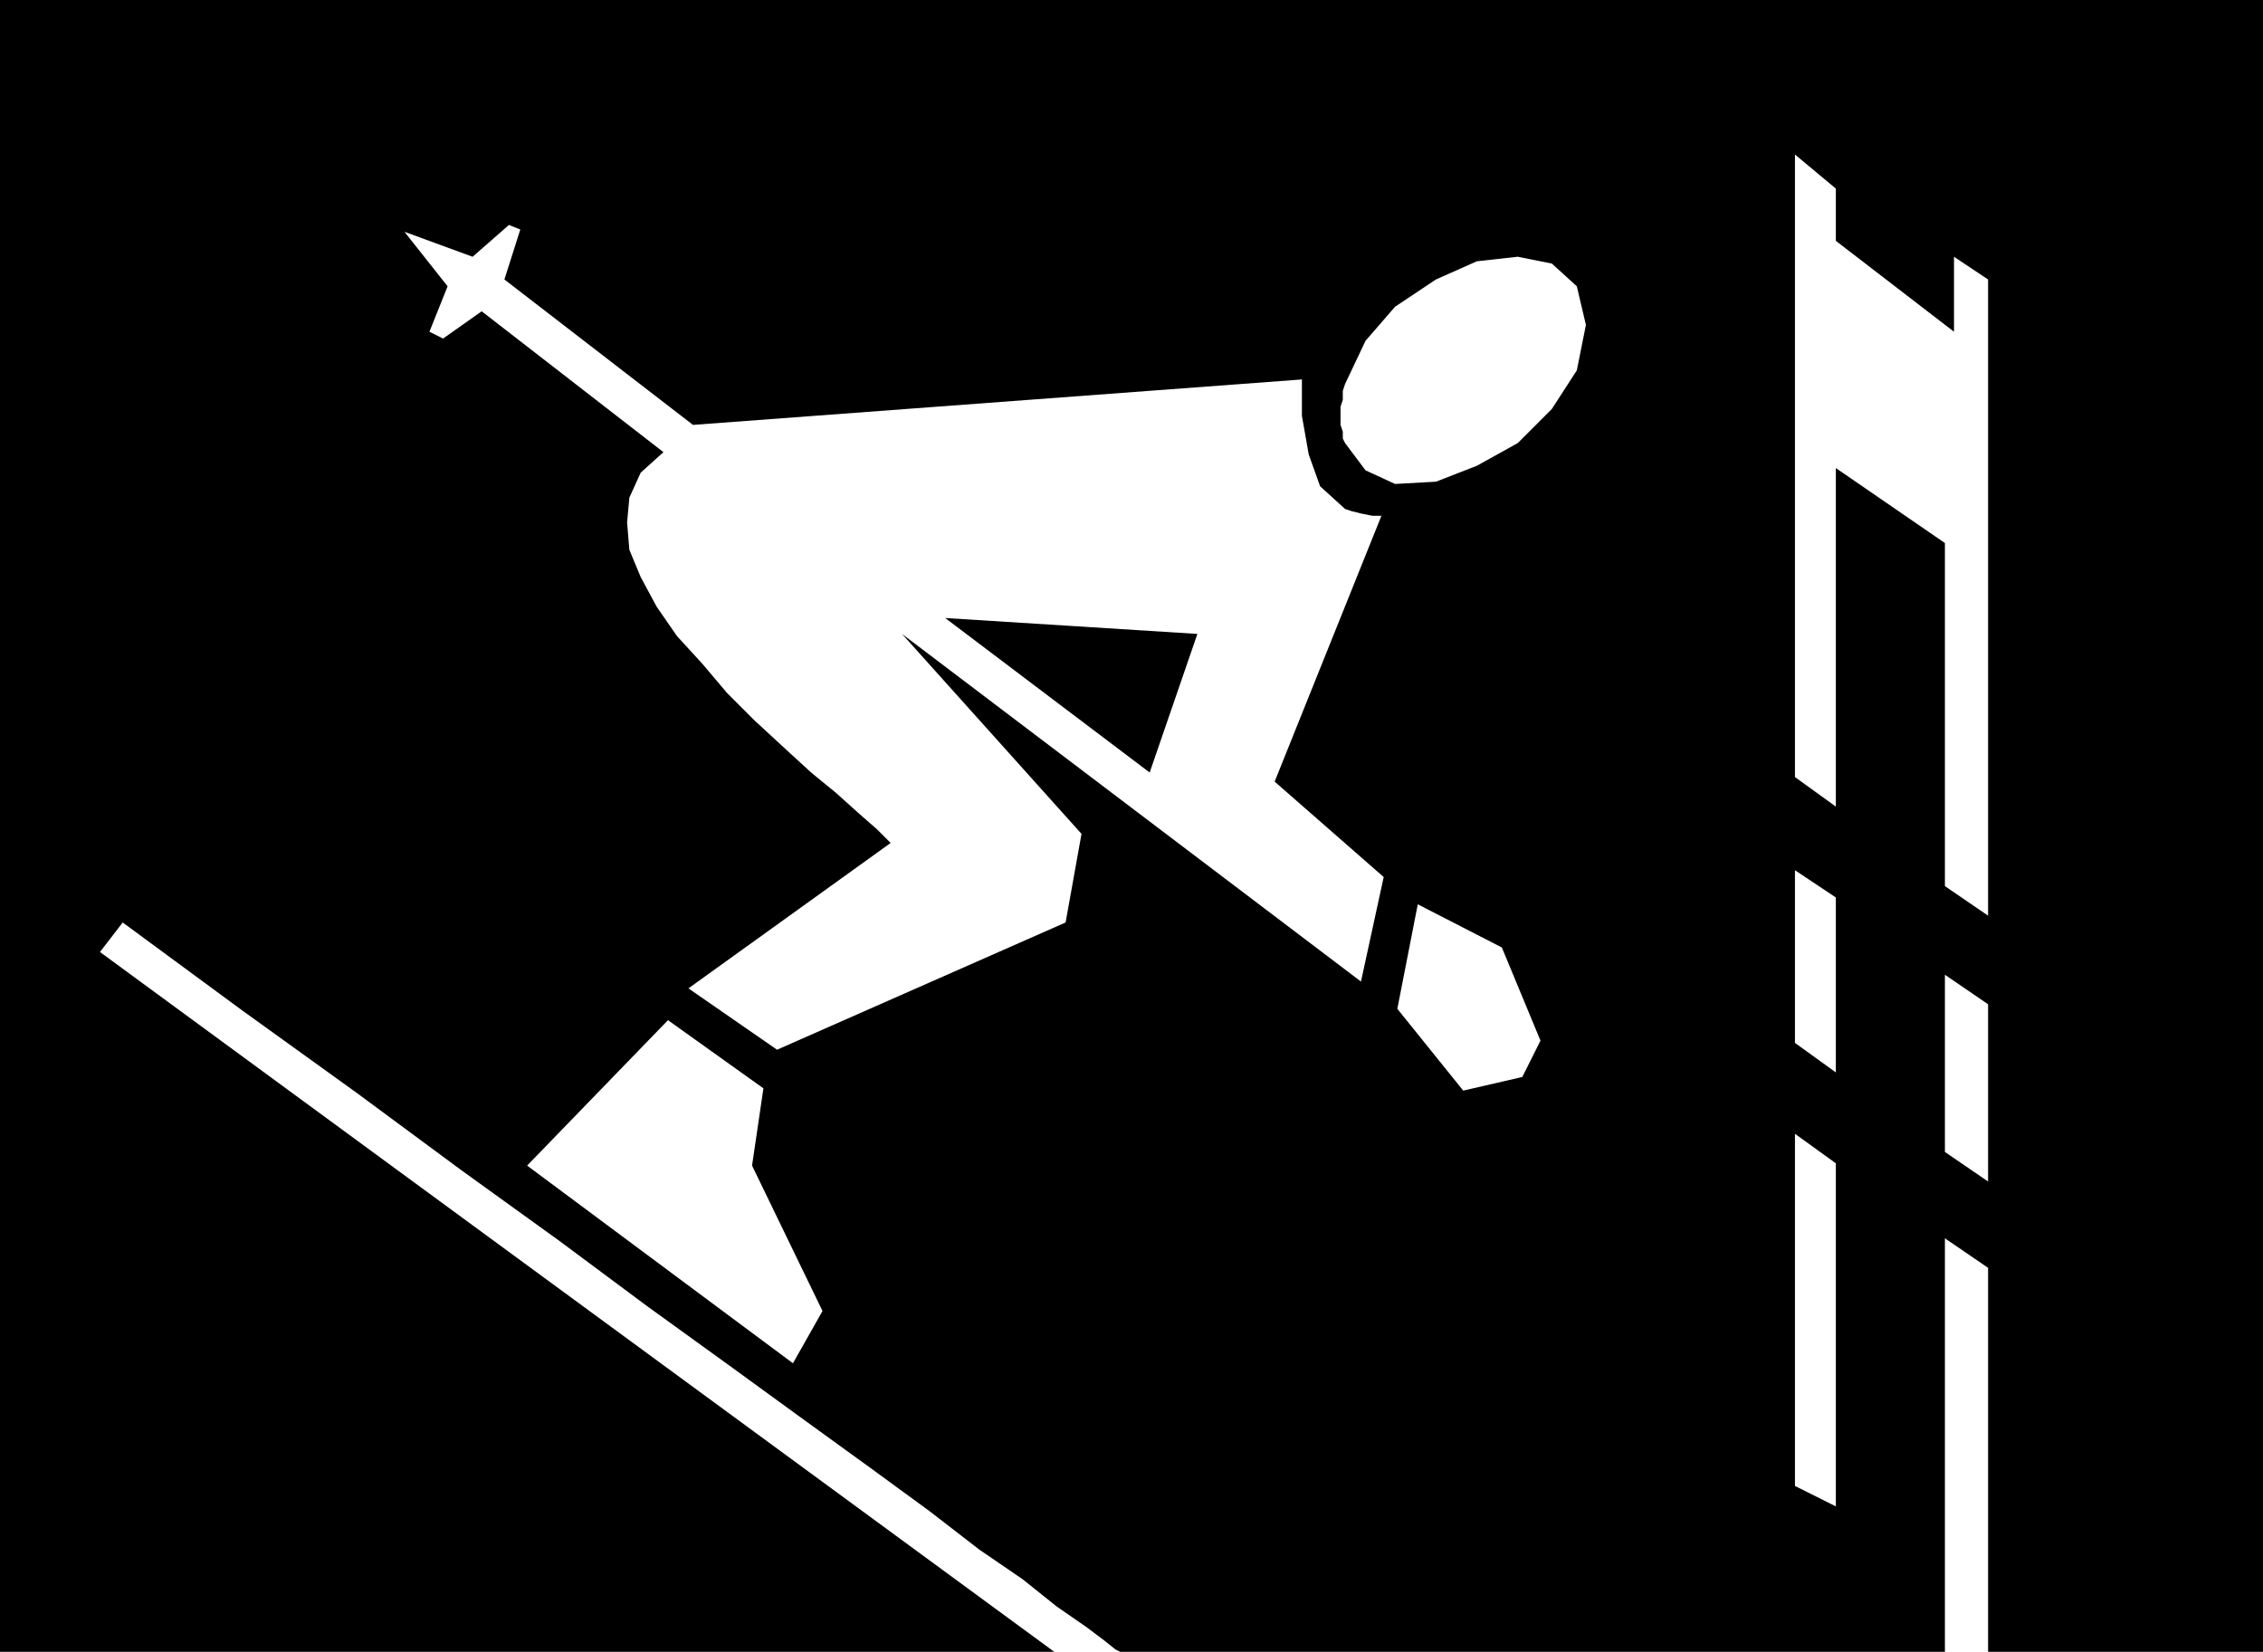 <svg xmlns="http://www.w3.org/2000/svg" width="95.616" height="69.792" fill-rule="evenodd" stroke-linecap="round" preserveAspectRatio="none" viewBox="0 0 996 727"><style>.pen1{stroke:none}.brush2{fill:#000}</style><path d="m416 272 111 7-21 61-90-68z" class="pen1 brush2"/><path d="M856 727V545l19 13v-38l-19-13v-78l19 13v-39l-19-13V239l-48-33v457l-18-9V499l18 13v-40l-18-13v-76l18 12v-40l-18-13V68l18 15v23l52 40v-33l15 10v604h121V0H592v169l9-19 13-15 18-12 18-8 18-2 15 3 11 10 4 17-4 20-11 17-15 15-18 10-18 7-18 1-13-6-9-12v29l3 1 4 1 5 1h4l-47 117 48 42 15 12 37 19 17 41-8 16-26 6-29-36 9-46-15-12-10 46-202-153 79 88-7 39-127 56-39-27-9 14 42 30-5 34 31 64-13 23-117-87 62-64 9-14 89-64-6-6-8-7-10-9-11-9-12-11-13-12-12-12-11-13-11-12-9-13-7-13-5-12-1-12 1-11 5-11 10-9-80-62-17 12-6-3 8-20-19-24 30 11 16-14 5 2-7 22 83 64 268-20v16l3 17 5 14 11 10v-29l-1-2v-3l-1-3v-8l1-3v-4l1-3V0H0v727h464L44 419l10-13 53 39 50 36 46 34 43 31 39 29 36 26 33 24 29 21 26 19 22 17 19 13 15 12 13 9 8 6 5 4 2 1h363z" class="pen1 brush2"/></svg>
